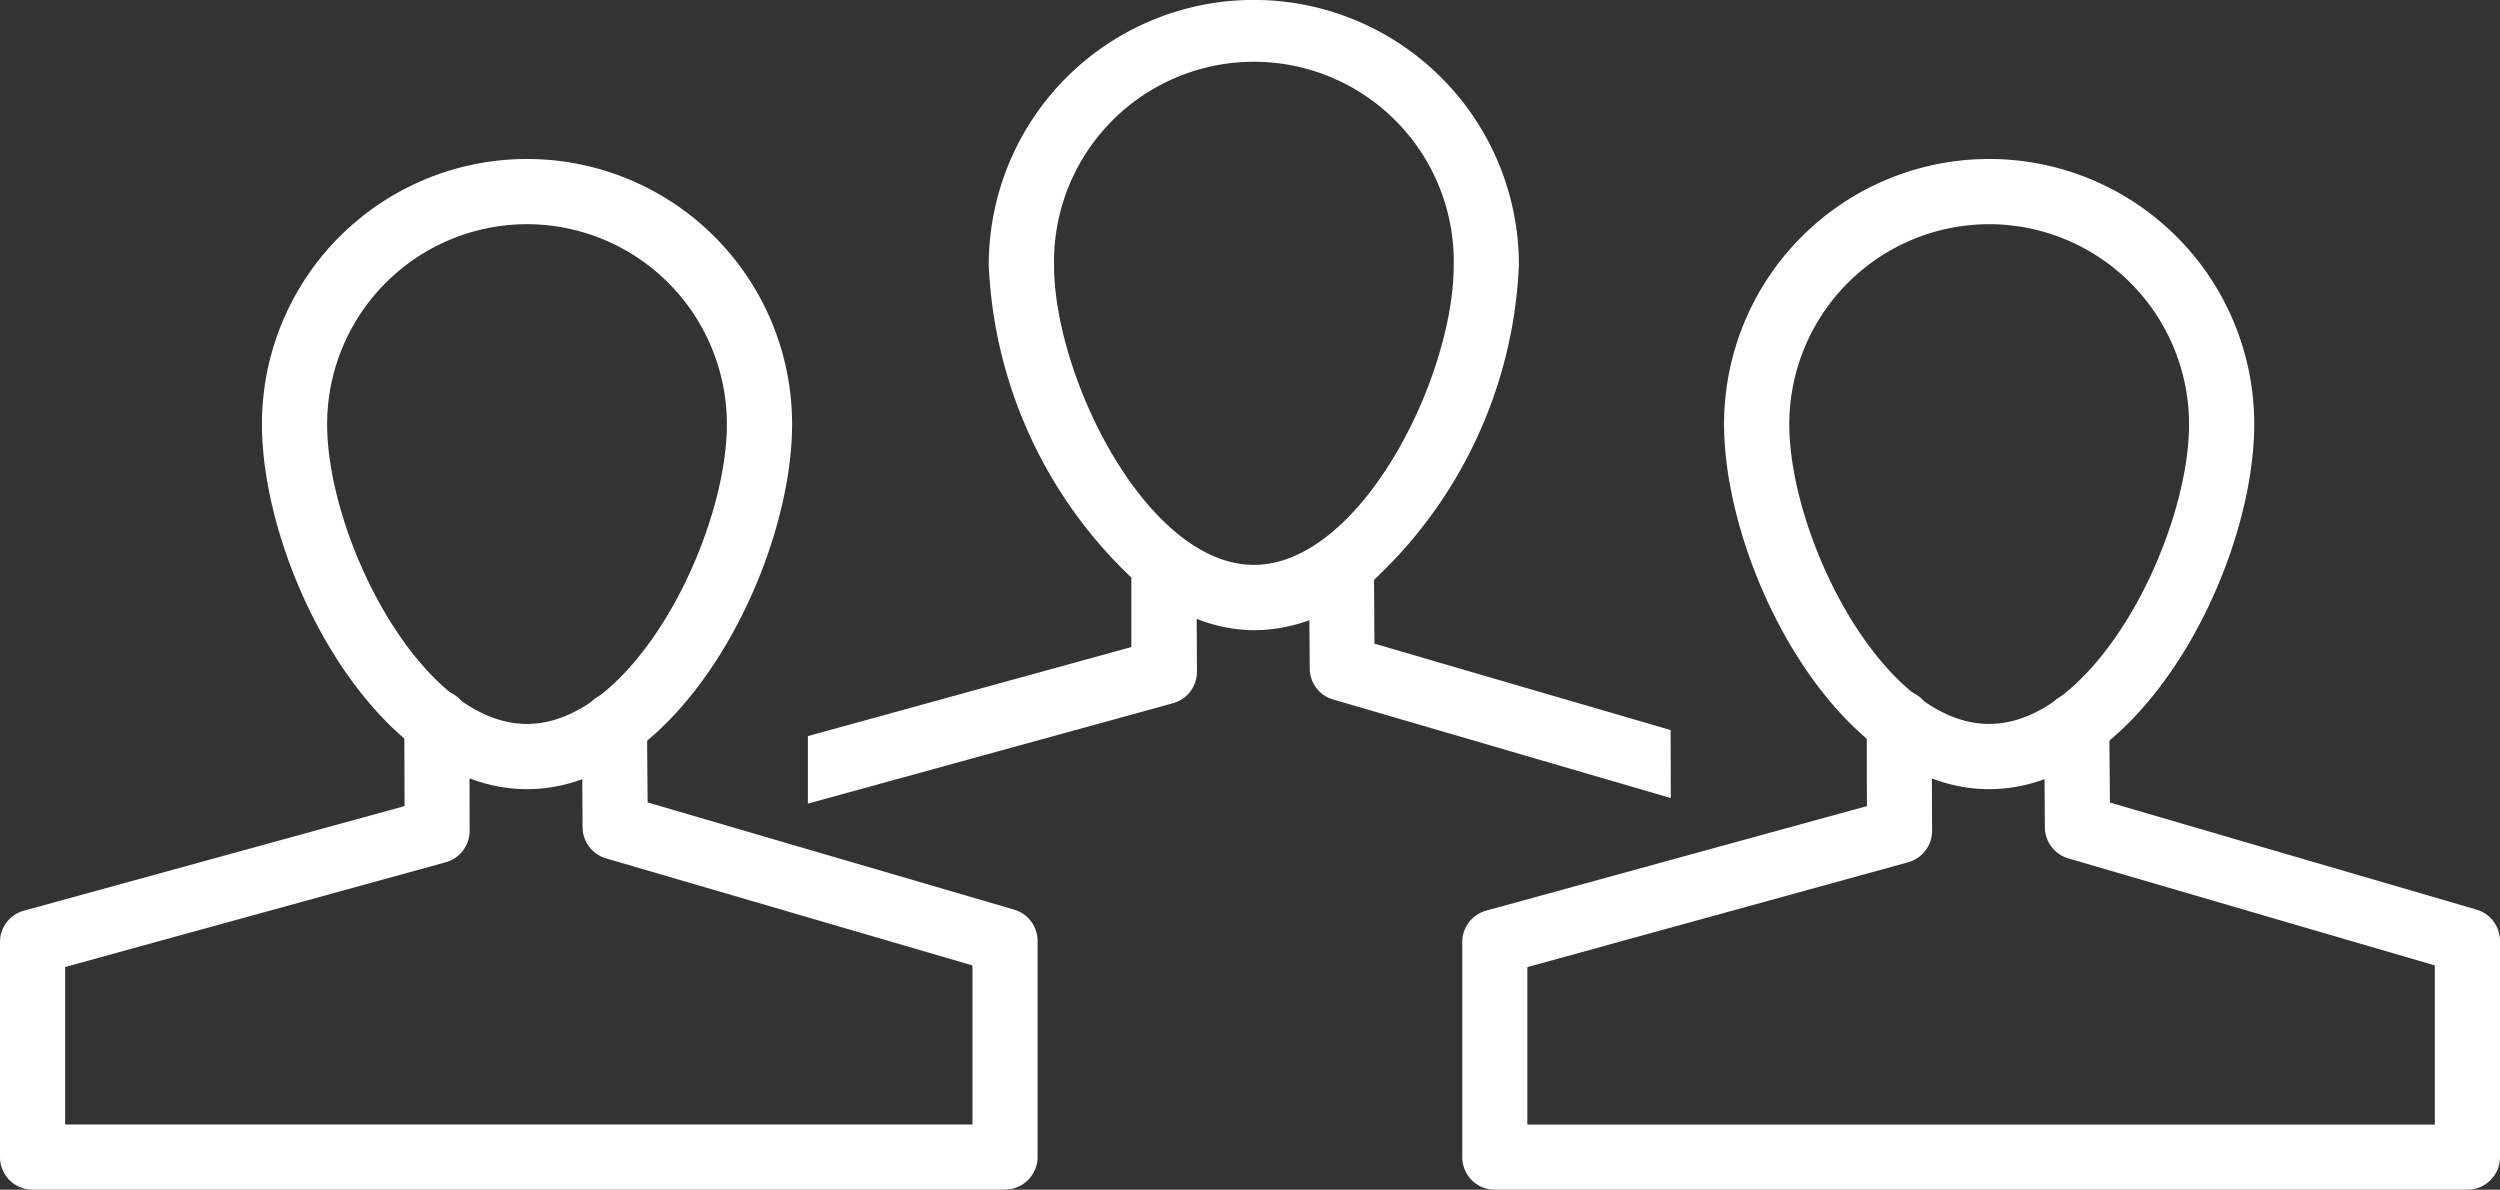 <svg xmlns="http://www.w3.org/2000/svg" xmlns:xlink="http://www.w3.org/1999/xlink" width="88.253" height="42" viewBox="0 0 88.253 42"><rect x="0" y="0" width="88.253" height="42" fill="#333333" stroke="none"/><defs><clipPath id="clip-path"><rect id="Rectangle_275" data-name="Rectangle 275" width="88.253" height="42" fill="#fff"></rect></clipPath></defs><g id="Group_309" data-name="Group 309" transform="translate(0 0)"><g id="Group_306" data-name="Group 306" transform="translate(0 0)" clip-path="url(#clip-path)"><path id="Path_178" data-name="Path 178" d="M36.656,25.775,26.2,22.724l-.014-2.255A16.127,16.127,0,0,0,31.3,9.357a9.357,9.357,0,1,0-18.715,0A16.154,16.154,0,0,0,17.619,20.39l0,2.453L6.2,25.987v2.384l12.888-3.544a1.152,1.152,0,0,0,.847-1.109l-.009-1.869a5.644,5.644,0,0,0,2.025.4,5.742,5.742,0,0,0,1.952-.354l.014,1.7a1.143,1.143,0,0,0,.824,1.1l11.921,3.48Zm-14.71-5.832c-3.76,0-7.056-6.6-7.056-10.586A7.056,7.056,0,1,1,29,9.357c0,3.991-3.3,10.586-7.056,10.586" transform="translate(22.319 -0.002)" fill="#fff"></path><path id="Path_179" data-name="Path 179" d="M22.58,23.465c-5.339,0-9.357-7.82-9.357-12.888a9.357,9.357,0,1,1,18.715,0c0,5.068-4.018,12.888-9.357,12.888m0-19.944a7.066,7.066,0,0,0-7.056,7.056c0,3.991,3.3,10.586,7.056,10.586s7.056-6.6,7.056-10.586A7.066,7.066,0,0,0,22.58,3.521" transform="translate(47.639 4.393)" fill="#fff"></path><path id="Path_180" data-name="Path 180" d="M46.7,22.942H12.361a1.147,1.147,0,0,1-1.146-1.151V14.2a1.149,1.149,0,0,1,.842-1.109L25.5,9.4l-.009-2.955A1.151,1.151,0,0,1,26.634,5.29h0a1.153,1.153,0,0,1,1.151,1.146L27.8,10.27a1.153,1.153,0,0,1-.847,1.114l-13.44,3.7v5.56H45.547V15.025L32.609,11.246a1.153,1.153,0,0,1-.828-1.1l-.023-3.613A1.147,1.147,0,0,1,32.9,5.382h.009a1.148,1.148,0,0,1,1.146,1.141l.023,2.752L47.02,13.055a1.153,1.153,0,0,1,.828,1.1v7.631A1.151,1.151,0,0,1,46.7,22.942" transform="translate(40.405 19.056)" fill="#fff"></path><path id="Path_181" data-name="Path 181" d="M11.366,23.465c-5.339,0-9.357-7.82-9.357-12.888a9.357,9.357,0,0,1,18.715,0c0,5.068-4.018,12.888-9.357,12.888m0-19.944A7.066,7.066,0,0,0,4.31,10.577c0,3.991,3.3,10.586,7.056,10.586s7.056-6.6,7.056-10.586a7.066,7.066,0,0,0-7.056-7.056" transform="translate(7.238 4.393)" fill="#fff"></path><path id="Path_182" data-name="Path 182" d="M35.483,22.942H1.151A1.151,1.151,0,0,1,0,21.791V14.2a1.148,1.148,0,0,1,.847-1.109L14.282,9.4l-.009-2.955A1.151,1.151,0,0,1,15.419,5.29h0a1.15,1.15,0,0,1,1.151,1.146l.009,3.834a1.153,1.153,0,0,1-.847,1.114L2.3,15.08v5.56h32.03V15.025L21.394,11.246a1.153,1.153,0,0,1-.828-1.1l-.023-3.613a1.15,1.15,0,0,1,1.141-1.155h.009a1.145,1.145,0,0,1,1.146,1.141l.023,2.752L35.8,13.055a1.153,1.153,0,0,1,.828,1.1v7.631a1.151,1.151,0,0,1-1.151,1.151" transform="translate(0 19.056)" fill="#fff"></path></g></g></svg>